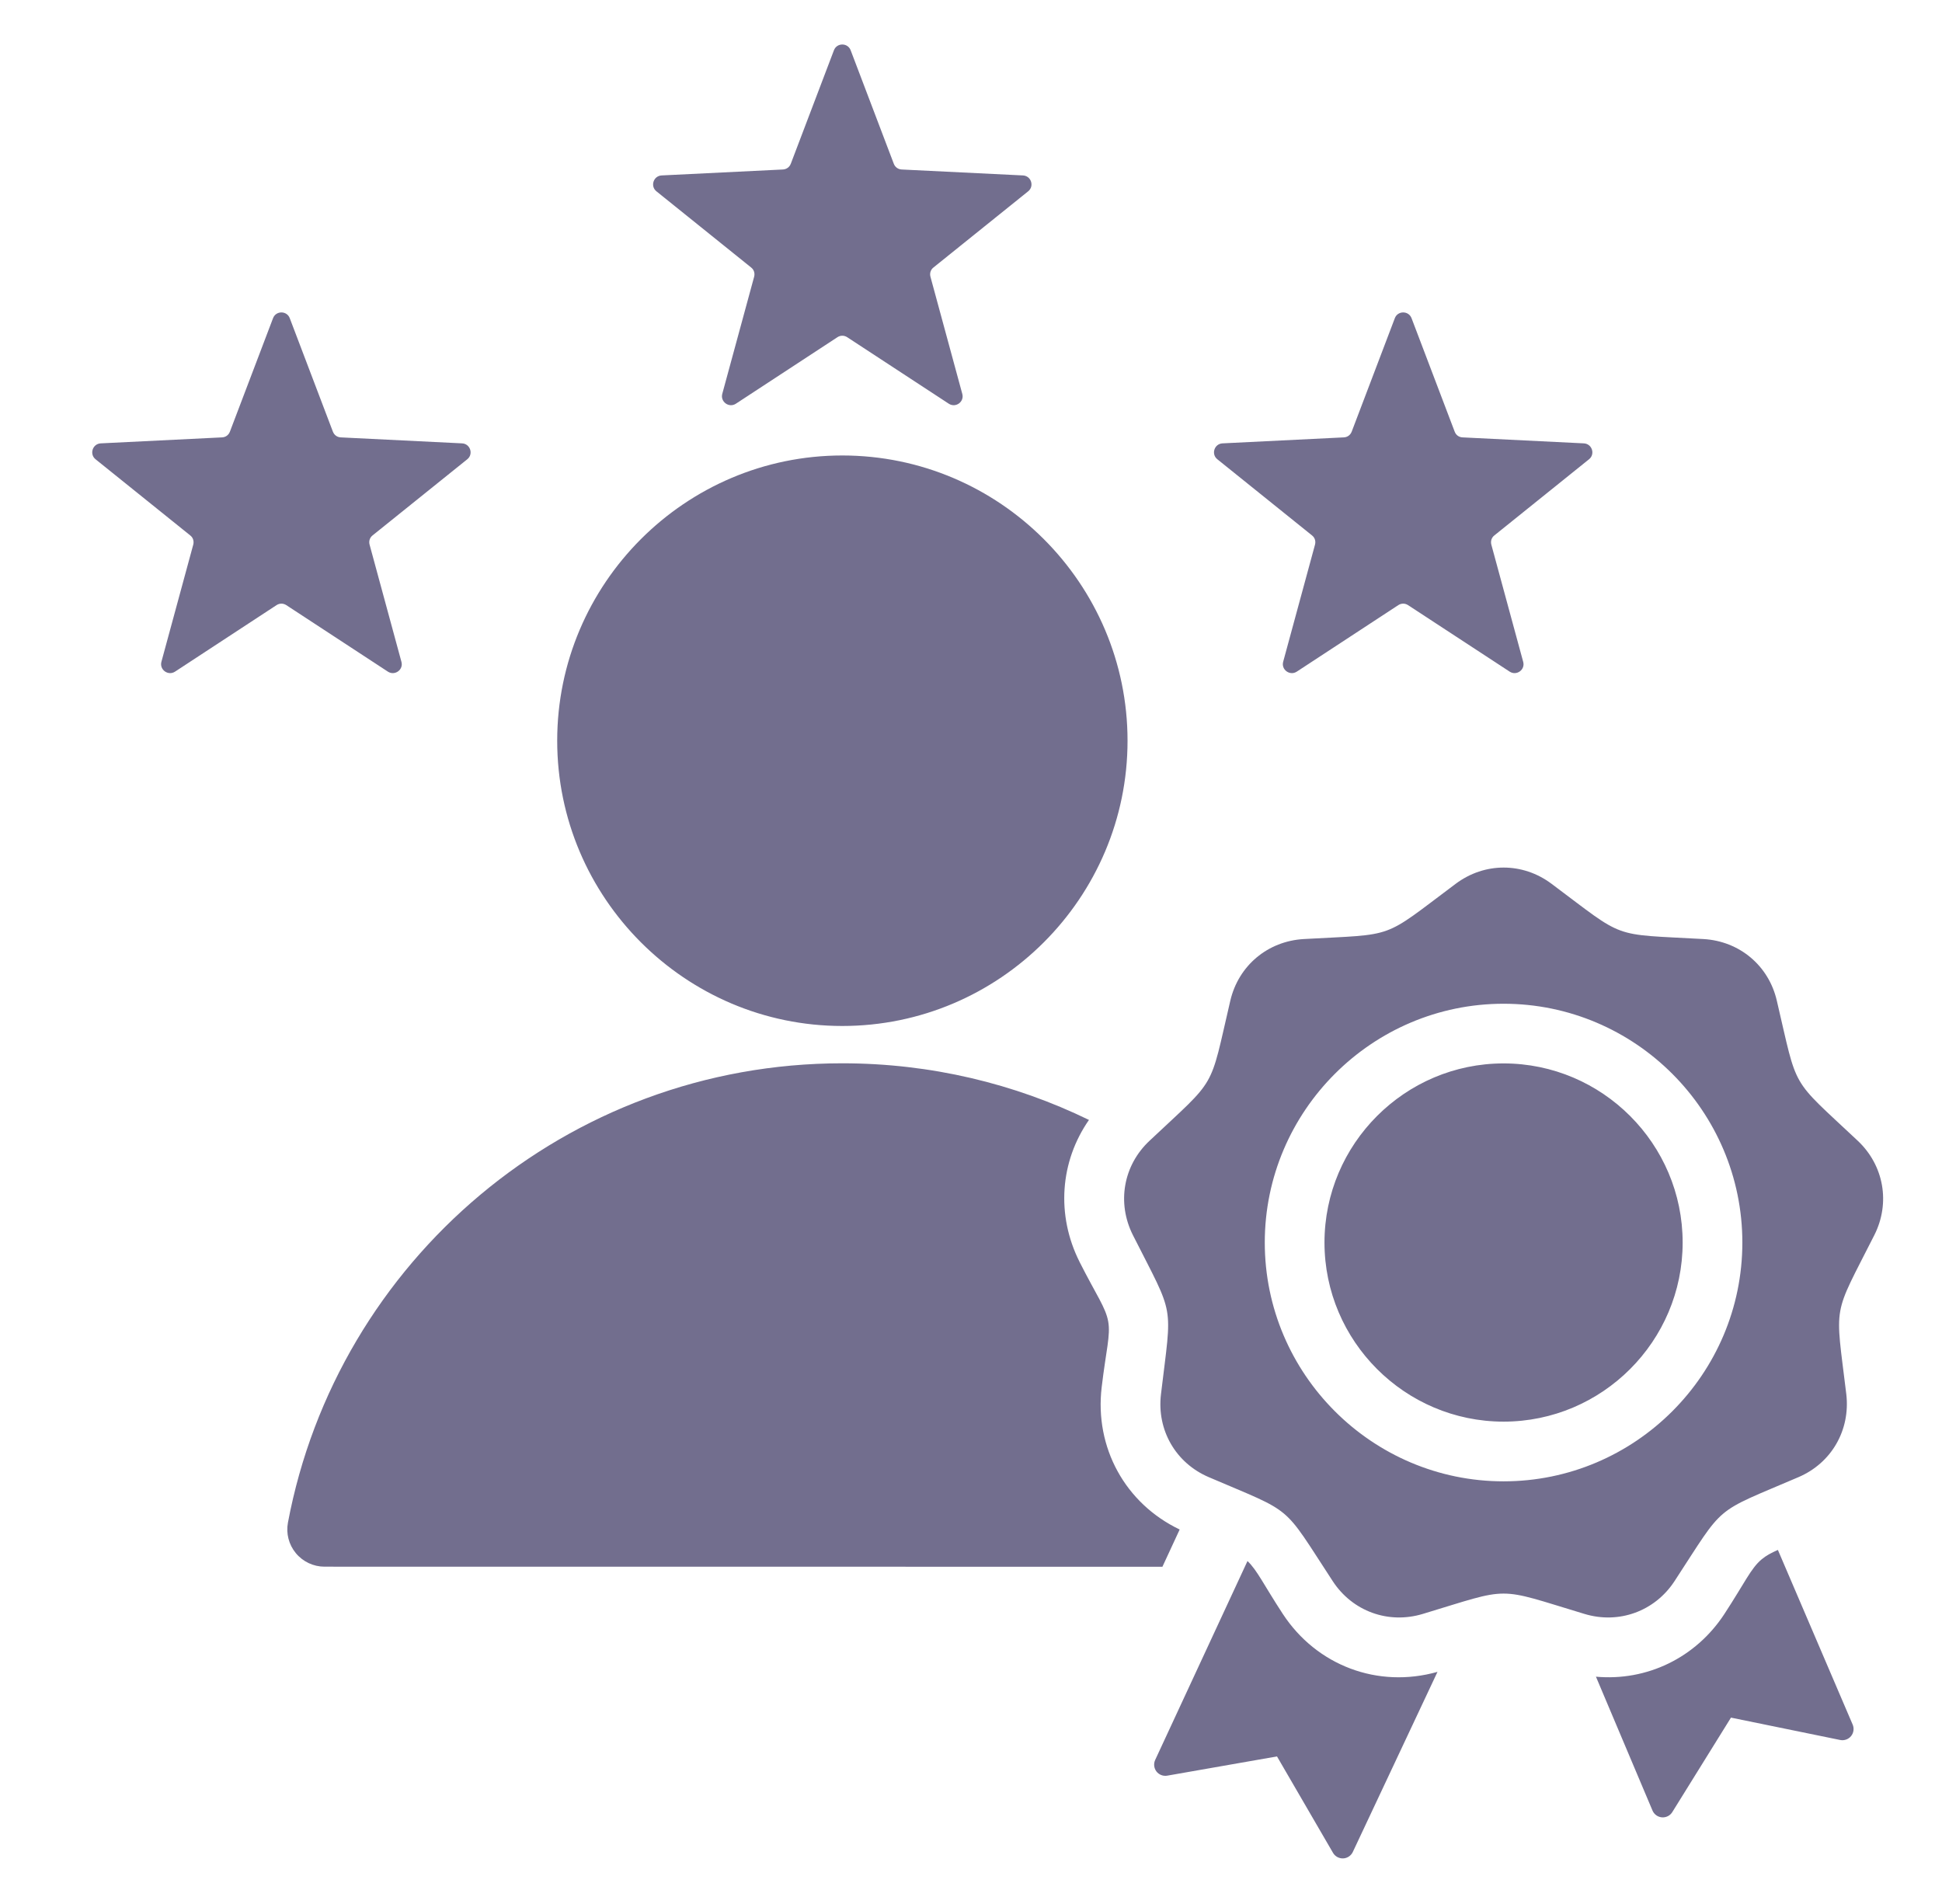 <svg width="51" height="50" viewBox="0 0 51 50" fill="none" xmlns="http://www.w3.org/2000/svg">
<path fill-rule="evenodd" clip-rule="evenodd" d="M30.98 40.166L30.527 41.144C23.326 41.144 12.098 41.143 8.523 41.142C8.232 41.142 7.956 41.012 7.77 40.788C7.584 40.564 7.508 40.269 7.562 39.983C8.855 33.117 14.881 27.923 22.12 27.923C24.443 27.923 26.642 28.458 28.598 29.41C27.84 30.498 27.73 31.905 28.352 33.14L28.353 33.143C28.793 34.013 29.038 34.336 29.103 34.703C29.168 35.07 29.047 35.458 28.932 36.428C28.742 38.015 29.553 39.484 30.98 40.166ZM22.12 26.943C17.995 26.943 14.633 23.577 14.633 19.452C14.633 15.327 17.995 11.961 22.12 11.961C26.249 11.961 29.611 15.327 29.611 19.452C29.611 23.577 26.249 26.943 22.12 26.943ZM22.34 1.321L23.472 4.299C23.506 4.389 23.584 4.446 23.68 4.451L26.863 4.607C27.081 4.617 27.169 4.891 27 5.025L24.516 7.023C24.44 7.081 24.411 7.174 24.435 7.267L25.271 10.343C25.33 10.551 25.098 10.72 24.917 10.602L22.25 8.856C22.169 8.803 22.071 8.803 21.991 8.856L19.325 10.602C19.145 10.72 18.912 10.551 18.968 10.343L19.805 7.267C19.829 7.174 19.8 7.081 19.724 7.023L17.24 5.025C17.071 4.891 17.159 4.617 17.377 4.607L20.56 4.451C20.655 4.446 20.734 4.389 20.768 4.299L21.9 1.321C21.976 1.118 22.264 1.118 22.34 1.321ZM7.61 8.357L8.742 11.335C8.777 11.425 8.855 11.482 8.95 11.486L12.134 11.643C12.351 11.653 12.439 11.927 12.271 12.061L9.786 14.059C9.711 14.117 9.681 14.21 9.706 14.303L10.542 17.379C10.601 17.587 10.368 17.755 10.187 17.638L7.52 15.892C7.439 15.839 7.341 15.839 7.261 15.892L4.596 17.638C4.415 17.755 4.183 17.587 4.239 17.379L5.075 14.303C5.099 14.21 5.07 14.117 4.994 14.059L2.51 12.061C2.342 11.927 2.43 11.653 2.647 11.643L5.83 11.486C5.926 11.482 6.004 11.425 6.038 11.335L7.17 8.357C7.246 8.154 7.535 8.154 7.61 8.357ZM37.07 8.357L38.202 11.335C38.236 11.425 38.314 11.482 38.41 11.486L41.593 11.643C41.81 11.653 41.899 11.927 41.73 12.061L39.246 14.059C39.17 14.117 39.141 14.21 39.165 14.303L40.001 17.379C40.06 17.587 39.828 17.755 39.647 17.638L36.979 15.892C36.899 15.839 36.801 15.839 36.72 15.892L34.055 17.638C33.874 17.755 33.642 17.587 33.698 17.379L34.534 14.303C34.559 14.21 34.529 14.117 34.454 14.059L31.97 12.061C31.801 11.927 31.889 11.653 32.106 11.643L35.29 11.486C35.385 11.482 35.463 11.425 35.498 11.335L36.63 8.357C36.705 8.154 36.994 8.154 37.07 8.357ZM46.69 40.702L48.654 45.289C48.697 45.39 48.681 45.506 48.612 45.591C48.543 45.676 48.432 45.715 48.325 45.693L45.458 45.106L43.917 47.587C43.86 47.68 43.755 47.733 43.645 47.725C43.535 47.716 43.44 47.647 43.397 47.546L41.912 44.031C43.242 44.152 44.528 43.542 45.287 42.382L45.288 42.38C45.822 41.563 45.979 41.188 46.264 40.949C46.38 40.852 46.513 40.78 46.69 40.702ZM37.751 43.904L35.527 48.634C35.48 48.733 35.383 48.798 35.274 48.803C35.164 48.807 35.062 48.751 35.007 48.657L33.536 46.125L30.654 46.63C30.546 46.649 30.437 46.606 30.37 46.52C30.304 46.433 30.291 46.316 30.337 46.217L32.761 40.994C33.016 41.236 33.185 41.613 33.688 42.382L33.688 42.382C34.578 43.741 36.185 44.346 37.751 43.904ZM40.746 23.209C42.721 24.685 42.273 24.522 44.734 24.66C45.681 24.714 46.449 25.356 46.662 26.278C47.226 28.679 46.988 28.265 48.785 29.955C49.474 30.601 49.65 31.589 49.223 32.435C48.111 34.636 48.192 34.166 48.487 36.614C48.596 37.555 48.098 38.423 47.226 38.793C44.96 39.765 45.324 39.458 43.975 41.523C43.458 42.313 42.514 42.658 41.608 42.382C39.248 41.671 39.724 41.671 37.367 42.382C36.458 42.658 35.517 42.313 35 41.523C33.649 39.458 34.016 39.765 31.749 38.793C30.877 38.423 30.376 37.555 30.489 36.614C30.78 34.166 30.865 34.636 29.752 32.435C29.326 31.589 29.498 30.601 30.191 29.955C31.987 28.265 31.749 28.679 32.31 26.278C32.526 25.356 33.294 24.714 34.241 24.66C36.702 24.522 36.254 24.685 38.229 23.209C38.988 22.641 39.988 22.641 40.746 23.209ZM39.486 38.901C42.943 38.901 45.757 36.083 45.757 32.63C45.757 29.177 42.943 26.359 39.486 26.359C36.033 26.359 33.215 29.177 33.215 32.63C33.215 36.083 36.033 38.901 39.486 38.901ZM39.486 37.333C36.896 37.333 34.783 35.219 34.783 32.63C34.783 30.04 36.896 27.926 39.486 27.926C42.078 27.926 44.189 30.04 44.189 32.63C44.189 35.219 42.078 37.333 39.486 37.333Z" fill="#726E8E"/>
</svg>
